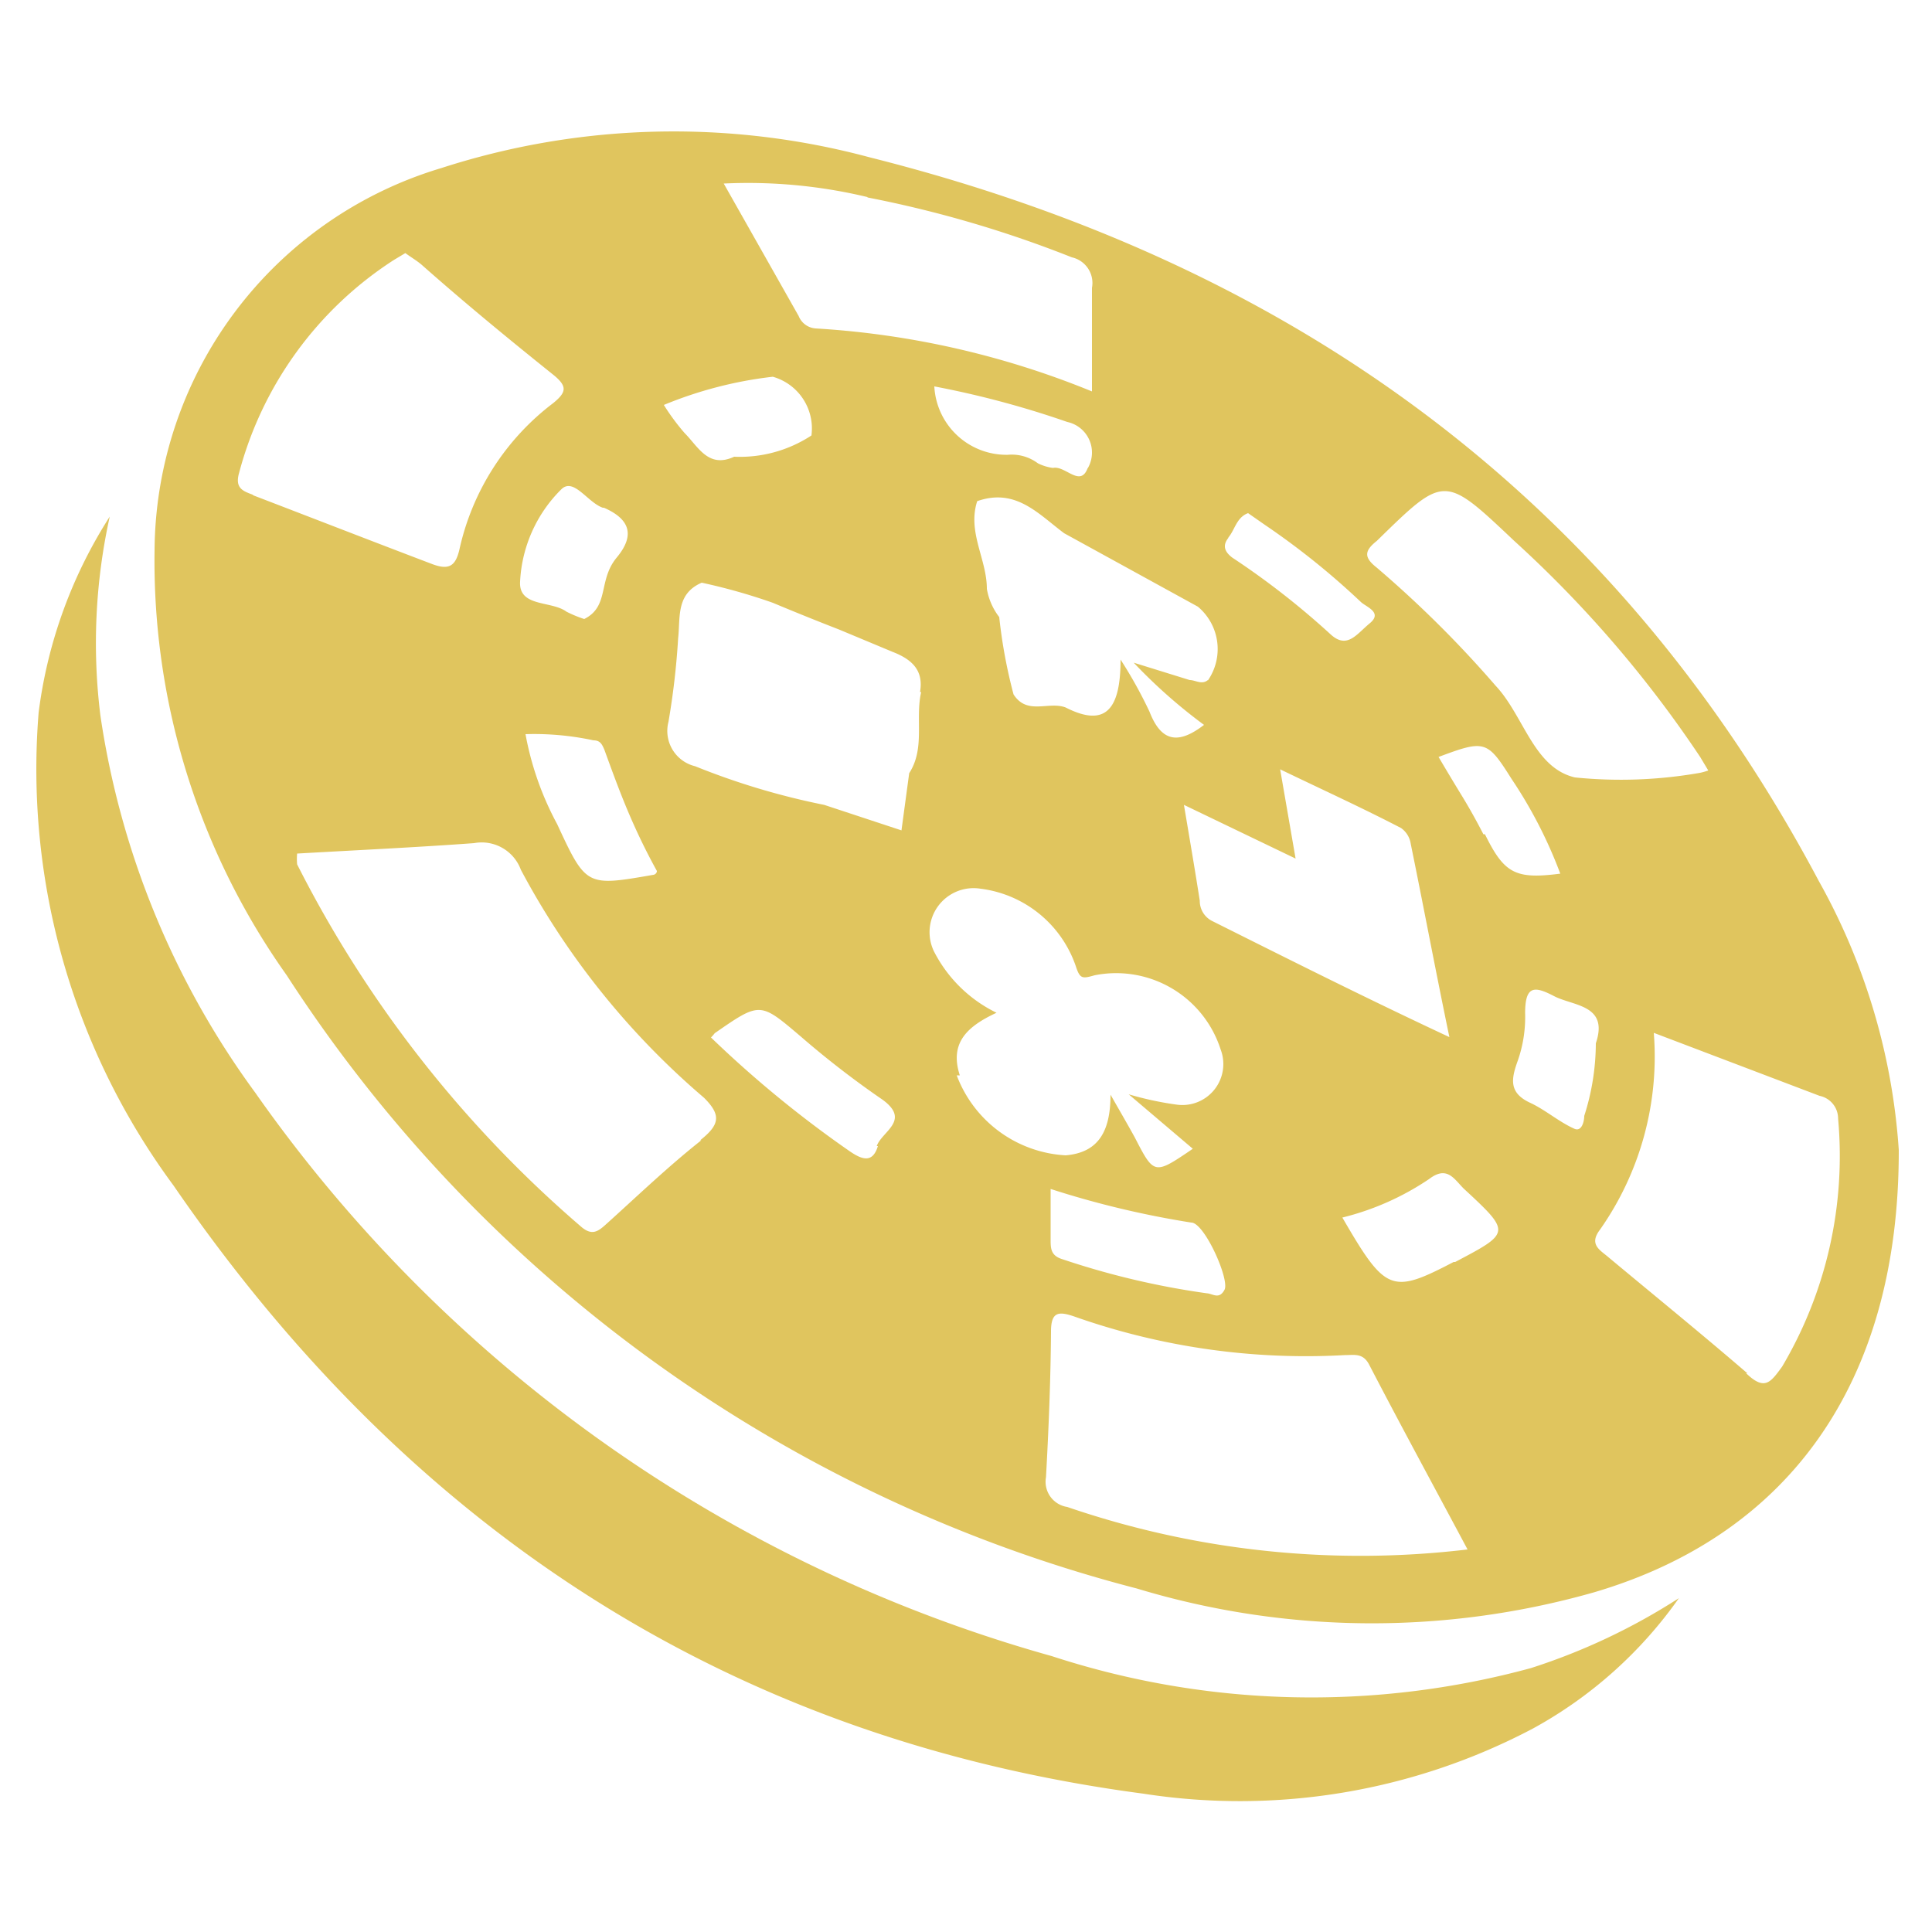 <svg id="Layer_1" data-name="Layer 1" xmlns="http://www.w3.org/2000/svg" viewBox="0 0 50 50"><defs><style>.cls-1{fill:#e0c55e;}</style></defs><title>casino</title><path class="cls-1" d="M2.84,13.37a15.17,15.17,0,0,0-.24,5.16,21.87,21.87,0,0,0,4,9.74A37.52,37.52,0,0,0,27.22,42.86a21.63,21.63,0,0,0,12.4.31,16.17,16.17,0,0,0,3.83-1.81,11.18,11.18,0,0,1-3.77,3.37,16.25,16.25,0,0,1-10.09,1.69c-10.74-1.42-19-6.86-25.1-15.74A18.13,18.13,0,0,1,1,18.44,12.24,12.24,0,0,1,2.84,13.37Z"/><path class="cls-1" d="M47.07,22.8c-5.31-10-13.7-16-24.57-18.73a19.54,19.54,0,0,0-11.08.28A10.4,10.4,0,0,0,4,14.24a18.52,18.52,0,0,0,3.42,11,37.35,37.35,0,0,0,22,15.87,21,21,0,0,0,11.83.1c5-1.47,7.9-5.38,7.89-11.45A16.48,16.48,0,0,0,47.07,22.8ZM35.63,14c1.76-1.72,1.74-1.72,3.56,0A30.16,30.16,0,0,1,44,19.59l.21.35A1.6,1.6,0,0,1,44,20a11.83,11.83,0,0,1-3.24.12c-1.07-.25-1.32-1.59-2.05-2.37a28.71,28.71,0,0,0-3.08-3.06C35.3,14.43,35.3,14.26,35.63,14ZM27.19,30.77a24,24,0,0,0,3.64.87c.34,0,1,1.48.86,1.74s-.3.1-.46.09a20.65,20.65,0,0,1-3.73-.88c-.3-.09-.31-.27-.31-.5Zm5.94-10.86c1.12.54,2.13,1,3.13,1.52a.61.61,0,0,1,.25.41c.33,1.61.63,3.22,1,5-2.14-1-4.13-2-6.13-3a.58.58,0,0,1-.33-.53c-.12-.77-.25-1.53-.41-2.48l2.89,1.39Zm-1.34-6c.17-.2.21-.52.51-.63l.43.3a19.7,19.7,0,0,1,2.49,2c.14.13.57.27.23.55s-.58.67-1,.3a20.5,20.5,0,0,0-2.56-2C31.68,14.27,31.64,14.11,31.79,13.92Zm-.53,3.69c-.16.13-.32,0-.47,0l-1.45-.45a13.66,13.66,0,0,0,1.82,1.61c-.65.5-1.1.46-1.41-.34A11.59,11.59,0,0,0,29,17.07c0,1.28-.38,1.77-1.42,1.24-.44-.17-1,.21-1.35-.34a13.28,13.28,0,0,1-.37-2,1.65,1.65,0,0,1-.32-.73c0-.77-.51-1.47-.25-2.27,1-.35,1.58.33,2.25.83L31,15.7A1.43,1.43,0,0,1,31.26,17.61Zm-3.11-5.49c-.19.52-.58-.07-.9,0a1.24,1.24,0,0,1-.39-.12,1.13,1.13,0,0,0-.78-.22A1.87,1.87,0,0,1,24.18,10a24.25,24.25,0,0,1,3.44.92A.81.81,0,0,1,28.15,12.12Zm-5.7-7a29.68,29.68,0,0,1,5.29,1.55.68.68,0,0,1,.52.79c0,.84,0,1.68,0,2.68A22.37,22.37,0,0,0,21.11,8.5a.51.51,0,0,1-.44-.32L18.73,4.75A13.26,13.26,0,0,1,22.45,5.1ZM20,9.75a1.39,1.39,0,0,1,1,1.52,3.38,3.38,0,0,1-2,.55c-.67.31-.93-.26-1.28-.61a5.75,5.75,0,0,1-.54-.73A10.51,10.51,0,0,1,20,9.75ZM17,22.54c0,.07-.07.1-.09.1-1.73.3-1.74.31-2.49-1.31A7.87,7.87,0,0,1,13.6,19a7.3,7.3,0,0,1,1.76.16c.17,0,.22.1.28.24.2.55.4,1.1.63,1.64S16.74,22.07,17,22.54Zm-1.37-9.4c.66.29.82.7.33,1.29s-.18,1.26-.84,1.59a3.17,3.17,0,0,1-.46-.19c-.39-.29-1.24-.11-1.2-.78a3.61,3.61,0,0,1,1.06-2.38C14.84,12.34,15.2,13,15.6,13.14Zm-9.07-.33c-.27-.1-.49-.17-.37-.58a9.43,9.43,0,0,1,4-5.5l.3-.18c.15.11.29.19.42.3,1.13,1,2.25,1.92,3.41,2.85.37.3.34.45,0,.73a6.51,6.51,0,0,0-2.43,3.79c-.1.43-.27.54-.7.38C9.61,14,8.07,13.4,6.53,12.81Zm11.59,16.7c-.86.68-1.64,1.43-2.45,2.16-.22.2-.38.33-.68.06a30.49,30.49,0,0,1-7.33-9.36,1.43,1.43,0,0,1,0-.28c1.57-.09,3.08-.16,4.58-.27a1.08,1.08,0,0,1,1.21.69,20.22,20.22,0,0,0,4.74,5.9C18.66,28.85,18.64,29.1,18.12,29.51Zm4.57.15c-.14.46-.42.35-.75.12a28.92,28.92,0,0,1-3.57-2.93c.08-.08.09-.11.11-.12,1.17-.81,1.16-.8,2.22.1a23.72,23.72,0,0,0,2.11,1.63C23.58,29,22.82,29.28,22.69,29.66Zm1.12-11.75c-.16.69.11,1.45-.31,2.1l-.2,1.48-2-.66a18.72,18.72,0,0,1-3.34-1,.94.94,0,0,1-.69-1.15,19.56,19.56,0,0,0,.25-2.16c.06-.54-.06-1.15.61-1.44A15.14,15.14,0,0,1,20,15.6q.86.36,1.71.69l1.39.58C23.59,17.06,23.91,17.34,23.81,17.91Zm1,9.92c-.28-.86.22-1.28.95-1.62a3.57,3.57,0,0,1-1.62-1.59A1.14,1.14,0,0,1,25.38,23a3,3,0,0,1,2.46,2c.11.34.17.33.49.24a2.84,2.84,0,0,1,3.26,1.92,1.06,1.06,0,0,1-1.12,1.43,8.28,8.28,0,0,1-1.26-.27l1.66,1.41c-1,.68-1,.68-1.5-.29-.17-.31-.35-.62-.63-1.11,0,1-.35,1.5-1.16,1.57A3.2,3.2,0,0,1,24.76,27.83ZM27.62,39a.66.66,0,0,1-.55-.77c.07-1.26.12-2.51.13-3.77,0-.51.19-.53.6-.39a18,18,0,0,0,7,1c.25,0,.47-.06.63.24.82,1.58,1.67,3.14,2.55,4.79A23.4,23.4,0,0,1,27.62,39Zm10-6.34c-1.61.84-1.76.78-2.88-1.15a7,7,0,0,0,2.25-1c.46-.35.64,0,.89.25C39.11,31.9,39.1,31.9,37.66,32.66Zm.77-11.07c-.18-.35-.37-.69-.56-1s-.4-.66-.6-1c1.2-.45,1.26-.43,1.89.57a11.82,11.82,0,0,1,1.26,2.45C39.22,22.76,38.93,22.61,38.43,21.59ZM41,28.88c0,.15-.07.42-.26.33-.4-.18-.75-.49-1.14-.67-.56-.26-.49-.62-.32-1.09a3.41,3.41,0,0,0,.19-1.23c0-.73.25-.7.75-.44S41.64,26,41.3,27A6.19,6.19,0,0,1,41,28.88Zm4.22,6.66c-1.16-1-2.39-2-3.59-3-.22-.19-.52-.33-.22-.72a7.79,7.79,0,0,0,1.39-5.09l4.29,1.63a.6.6,0,0,1,.48.59,10.7,10.7,0,0,1-1.45,6.42C45.82,35.78,45.67,36,45.19,35.54Z"/></svg>